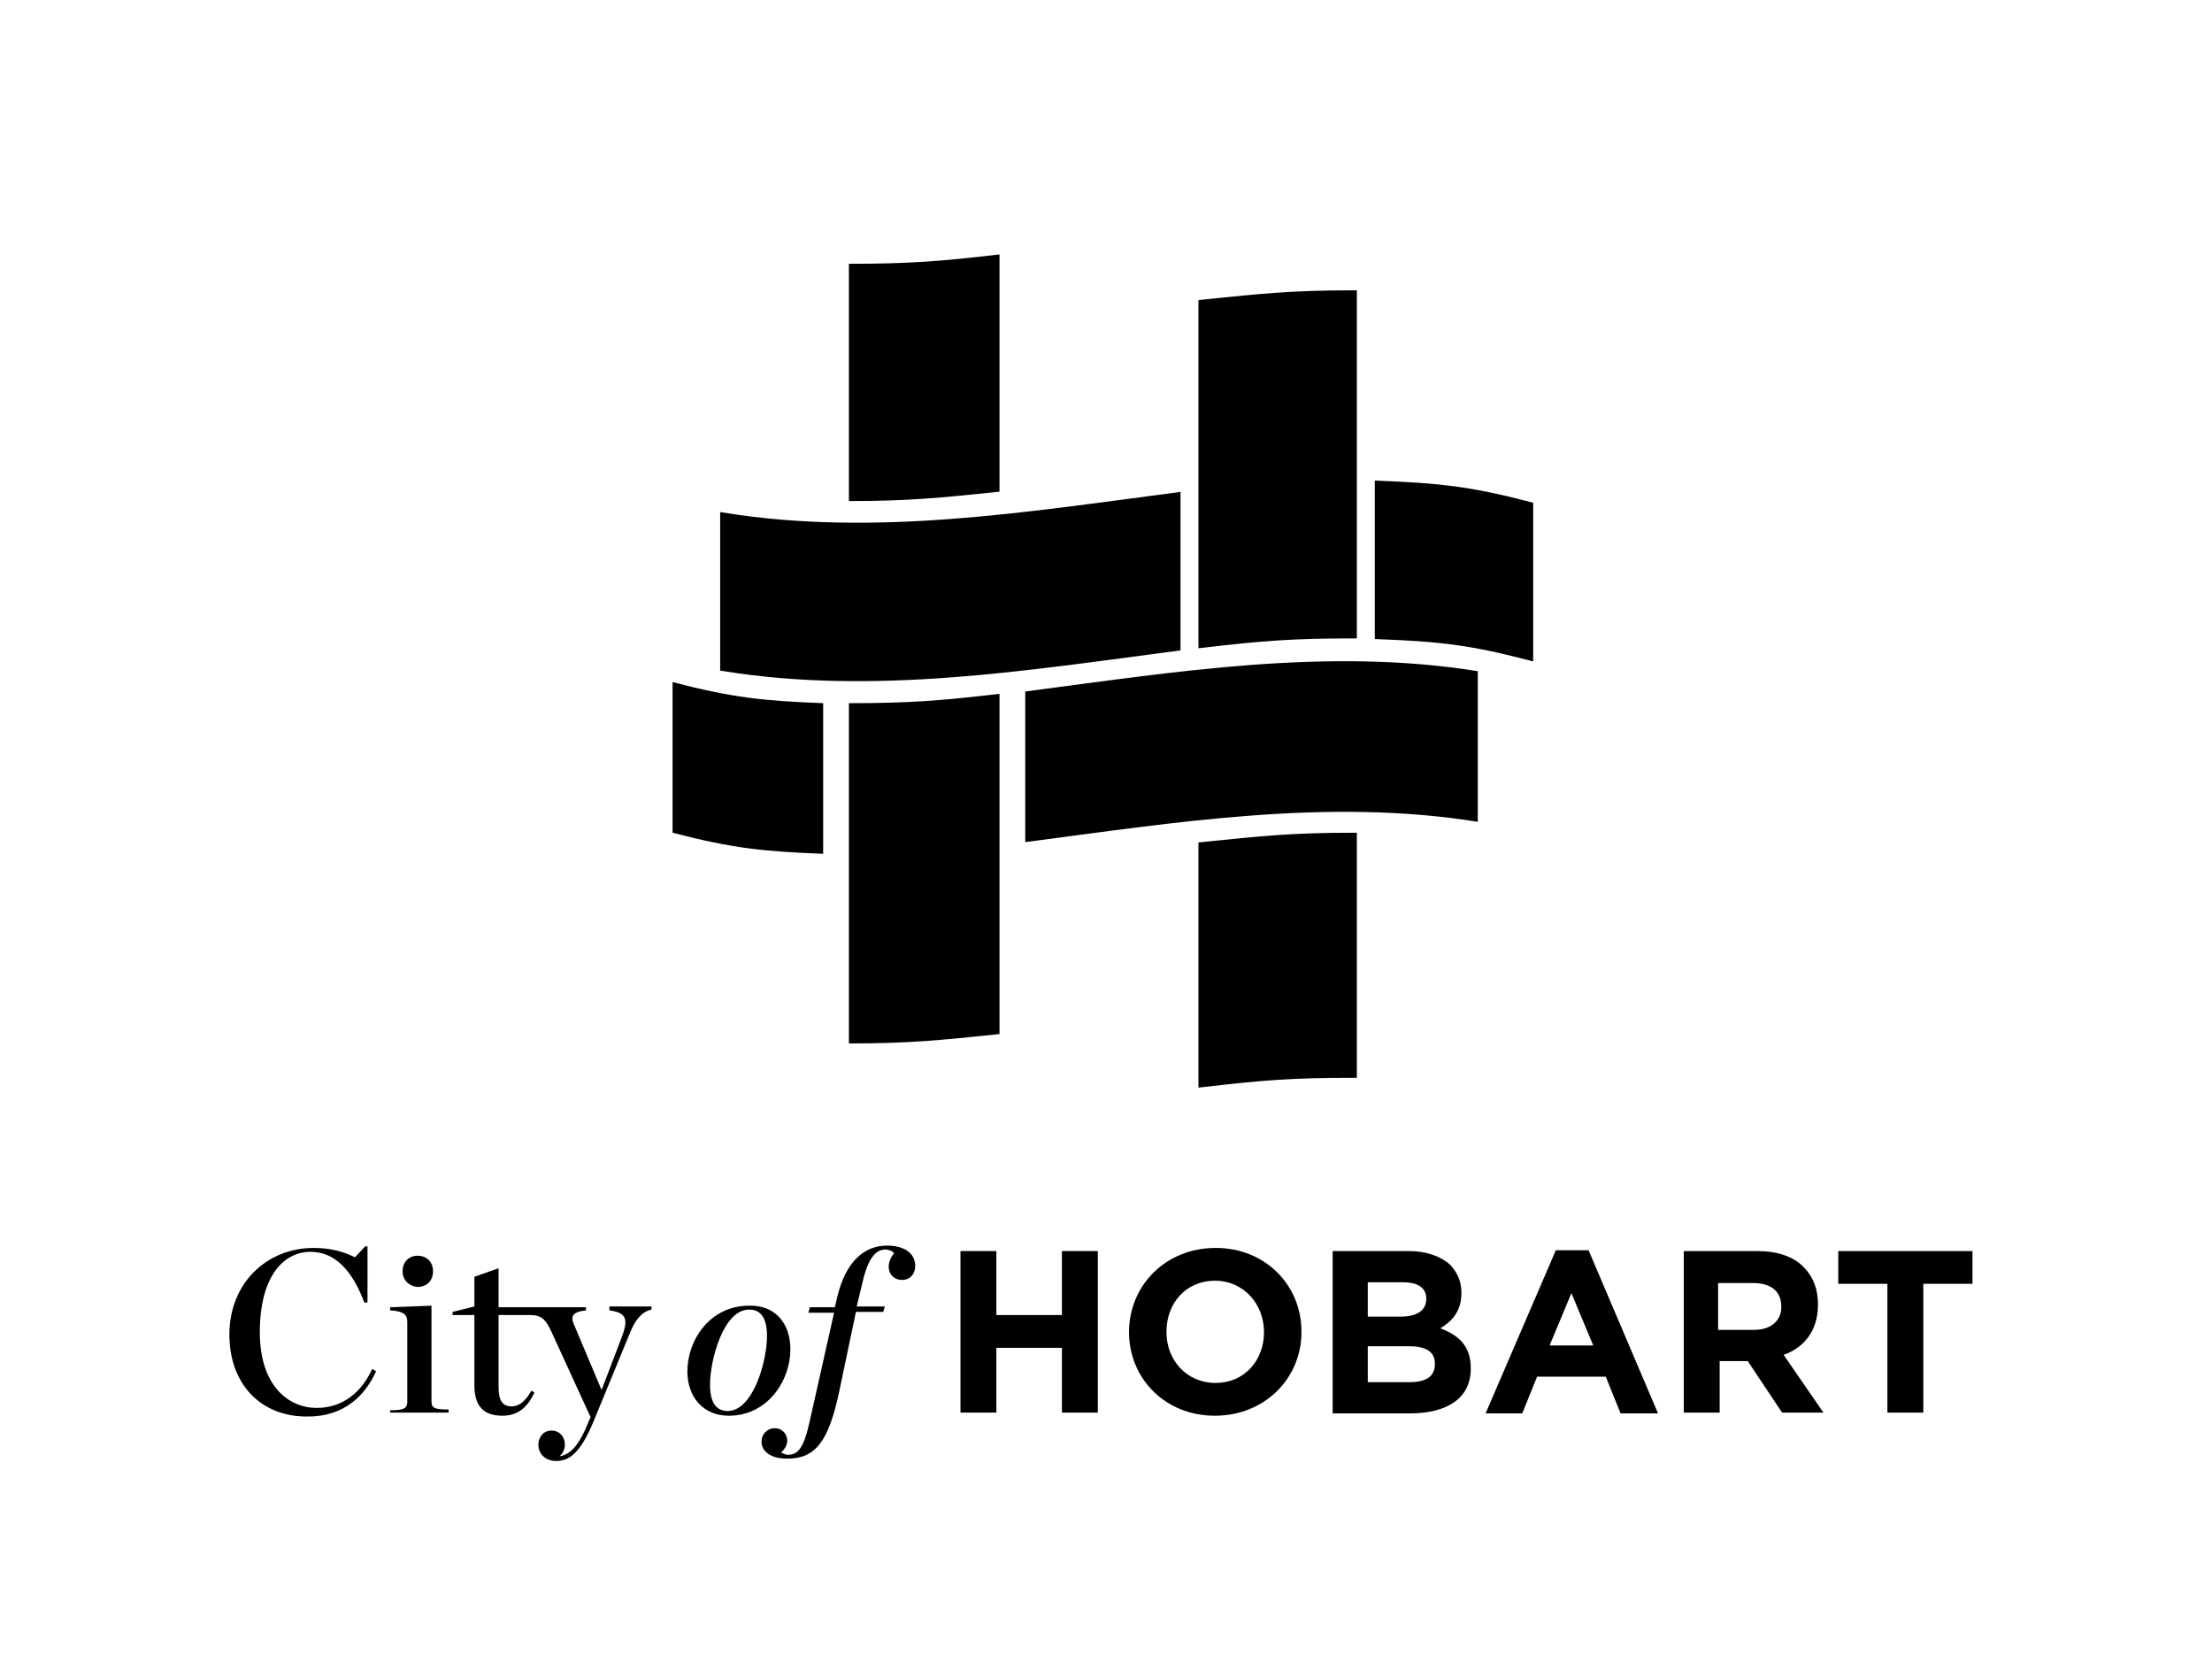 <?xml version="1.0" encoding="UTF-8"?> <!-- Generator: Adobe Illustrator 24.3.0, SVG Export Plug-In . SVG Version: 6.00 Build 0) --> <svg xmlns="http://www.w3.org/2000/svg" xmlns:xlink="http://www.w3.org/1999/xlink" version="1.1" id="Layer_1" x="0px" y="0px" viewBox="0 0 283.5 215" style="enable-background:new 0 0 283.5 215;" xml:space="preserve"> <style type="text/css"> .st0{stroke:#000000;stroke-miterlimit:10;} </style> <g> <g> <path d="M29.4,171c0-6.6,4.8-11.1,10.8-11.1c2.2,0,3.9,0.5,5.3,1.2l1.3-1.4h0.3v7.2h-0.4c-1.6-4.2-3.8-6.5-6.9-6.5 c-3.5,0-6.5,3.2-6.5,10.3c0,6.9,3.7,9.7,7.3,9.7c3.4,0,5.8-2.1,7.1-5l0.5,0.3c-1.3,2.9-3.9,5.8-8.7,5.8 C33.5,181.6,29.4,177.4,29.4,171z"></path> <path d="M50,180.7c1.7,0,2.2-0.2,2.2-1.1v-10.2c0-0.9-0.4-1.4-2.2-1.5v-0.4l5.3-0.2v12.2c0,0.9,0.3,1.1,2.2,1.1v0.4H50V180.7z M51.6,162.9c0-1.2,0.8-2,1.9-2c1.2,0,2,0.8,2,2c0,1.2-0.8,2-2,2C52.4,164.8,51.6,164,51.6,162.9z"></path> <path d="M78.1,167.5v0.4c2.1,0.3,2.5,1,1.6,3.4l-2.6,6.8l-3.5-8.3c-0.5-1.1-0.3-1.7,1.5-1.9v-0.4h-5.2h-2.1h-3.9v-5l-3.1,1.1v3.8 l-2.8,0.7v0.4h2.8v9c0,2.7,1.2,3.9,3.6,3.9c1.9,0,3.2-1,4.1-3l-0.4-0.2c-0.8,1.4-1.6,2-2.5,2c-1.2,0-1.7-0.7-1.7-2.5v-9.2H68 c1.5,0,2,0.7,2.7,2.2l5,10.9l-0.2,0.4c-1.4,3.6-2.6,4.4-3.8,4.6c0.4-0.3,0.7-0.9,0.7-1.5c0-1-0.7-1.8-1.7-1.8 c-1.1,0-1.7,0.9-1.7,1.8c0,1.2,0.9,2.1,2.3,2.1c1.7,0,3.1-1.1,4.7-4.9l4.9-11.9c0.7-1.6,1.6-2.4,2.6-2.6v-0.4H78.1z"></path> <path d="M101.3,172.9c0,4-2.9,8.5-7.9,8.5c-3.2,0-5.3-2.3-5.3-5.7c0-4,2.9-8.4,7.9-8.4C99.2,167.2,101.3,169.4,101.3,172.9z M98.3,171.2c0-2.2-0.7-3.4-2.3-3.4c-3.3,0-5,6.5-5,9.6c0,2.2,0.7,3.4,2.3,3.4C96.6,180.7,98.3,174.3,98.3,171.2z"></path> <path d="M109.7,168.1l-2.1,10c-1.4,6.8-3.2,8.8-6.7,8.8c-2.1,0-3.3-0.9-3.3-2.2c0-0.9,0.7-1.7,1.7-1.7c1,0,1.6,0.8,1.6,1.6 c0,0.6-0.4,1.2-0.8,1.5c0.2,0.1,0.5,0.3,0.9,0.3c1.2,0,2-0.7,2.8-4.4l3.1-13.8h-3.3l0.2-0.7h3.2l0.3-1.3c1.1-4.6,3.5-6.6,6.4-6.6 c2.2,0,3.6,1,3.6,2.6c0,1-0.6,1.8-1.7,1.8c-1,0-1.7-0.7-1.7-1.7c0-0.6,0.3-1.3,0.7-1.7c-0.2-0.3-0.7-0.5-1.1-0.5 c-1.3,0-2.3,1.2-3,4.4l-0.7,2.9h3.6l-0.2,0.7H109.7z"></path> <path d="M123.1,160.3h4.6v8.2h8.4v-8.2h4.6v20.7h-4.6v-8.3h-8.4v8.3h-4.6V160.3z"></path> <path d="M144.7,170.7L144.7,170.7c0-6,4.7-10.8,11.1-10.8c6.4,0,11,4.8,11,10.7v0.1c0,5.9-4.7,10.7-11.1,10.7 C149.3,181.4,144.7,176.6,144.7,170.7z M162,170.7L162,170.7c0-3.6-2.6-6.6-6.3-6.6c-3.7,0-6.2,2.9-6.2,6.5v0.1 c0,3.6,2.6,6.5,6.3,6.5C159.5,177.2,162,174.3,162,170.7z"></path> <path d="M170.9,160.3h9.6c2.4,0,4.2,0.7,5.4,1.8c0.9,1,1.4,2.1,1.4,3.5v0.1c0,2.3-1.2,3.6-2.7,4.5c2.4,0.9,3.9,2.3,3.9,5.1v0.1 c0,3.8-3.1,5.7-7.8,5.7h-9.9V160.3z M182.8,166.4c0-1.4-1.1-2.1-3-2.1h-4.5v4.4h4.2C181.5,168.7,182.8,168,182.8,166.4 L182.8,166.4z M180.6,172.5h-5.3v4.6h5.4c2,0,3.2-0.7,3.2-2.3v-0.1C183.9,173.3,182.9,172.5,180.6,172.5z"></path> <path d="M199.4,160.2h4.2l8.9,20.9h-4.8l-1.9-4.7H197l-1.9,4.7h-4.7L199.4,160.2z M204.2,172.4l-2.8-6.7l-2.8,6.7H204.2z"></path> <path d="M215.7,160.3h9.5c2.6,0,4.7,0.7,6,2.1c1.2,1.2,1.8,2.8,1.8,4.7v0.1c0,3.3-1.8,5.5-4.4,6.4l5.1,7.4h-5.3l-4.4-6.6h-3.6v6.6 h-4.6V160.3z M224.8,170.4c2.2,0,3.5-1.2,3.5-2.9v-0.1c0-2-1.4-3-3.6-3h-4.5v6H224.8z"></path> <path d="M241.9,164.5h-6.3v-4.2h17.2v4.2h-6.3v16.5h-4.6V164.5z"></path> </g> <g> <path d="M86.2,87.4c7.7,2,11.6,2.4,19.3,2.7c0,7.7,0,11.6,0,19.3c-7.7-0.3-11.6-0.7-19.3-2.7C86.2,99,86.2,95.1,86.2,87.4z"></path> <path d="M131.4,88.6c19.2-2.5,38.7-5.7,58-2.6c0,7.7,0,11.6,0,19.3c-19.3-3.1-38.8,0.1-58,2.6C131.4,100.2,131.4,96.3,131.4,88.6z "></path> <path d="M108.8,90.1c7.7,0,11.6-0.3,19.3-1.2c0,16.2,0,27.4,0,43.6c-7.7,0.8-11.6,1.2-19.3,1.2 C108.8,117.5,108.8,106.3,108.8,90.1z"></path> <path d="M108.8,33.8c7.7,0,11.6-0.3,19.3-1.2c0,11.8,0,18.6,0,30.4c-7.7,0.8-11.6,1.2-19.3,1.2C108.8,52.4,108.8,45.6,108.8,33.8z "></path> </g> <g> <path class="st0" d="M176.7,62.1c7.7,0.3,11.6,0.7,19.3,2.7c0,7.7,0,11.6,0,19.3c-7.7-2-11.6-2.4-19.3-2.7 C176.7,73.7,176.7,69.8,176.7,62.1z"></path> <path class="st0" d="M92.8,66.2c19.3,3.1,38.8-0.1,58-2.6c0,7.7,0,11.6,0,19.3c-19.2,2.5-38.7,5.7-58,2.6 C92.8,77.8,92.8,73.9,92.8,66.2z"></path> <path class="st0" d="M154.1,108.4c7.7-0.8,11.6-1.2,19.3-1.2c0,11.8,0,18.6,0,30.4c-7.7,0-11.6,0.3-19.3,1.2 C154.1,127,154.1,120.2,154.1,108.4z"></path> <path class="st0" d="M154.1,38.9c7.7-0.8,11.6-1.2,19.3-1.2c0,16.2,0,27.4,0,43.6c-7.7,0-11.6,0.3-19.3,1.2 C154.1,66.3,154.1,55,154.1,38.9z"></path> </g> </g> </svg> 